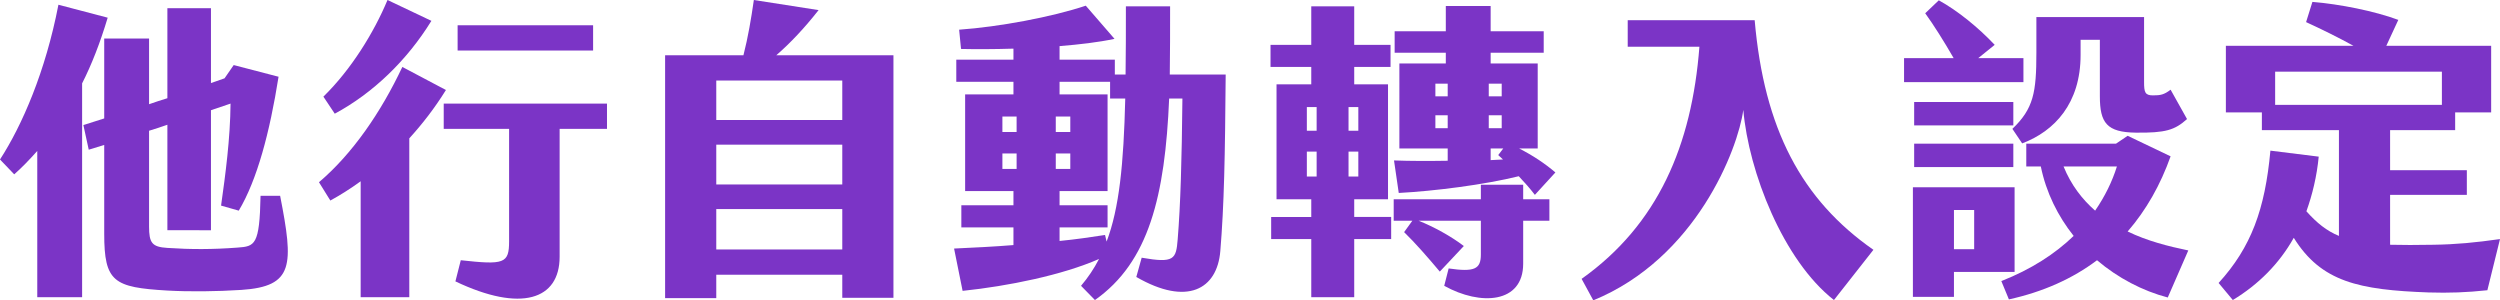 <?xml version="1.0" encoding="utf-8"?>
<!-- Generator: Adobe Illustrator 26.5.0, SVG Export Plug-In . SVG Version: 6.00 Build 0)  -->
<svg version="1.1" id="圖層_1" xmlns="http://www.w3.org/2000/svg" xmlns:xlink="http://www.w3.org/1999/xlink" x="0px" y="0px"
	 viewBox="0 0 791.6 95.1" style="enable-background:new 0 0 791.6 95.1;" xml:space="preserve">
<style type="text/css">
	.st0{fill:#7B34C6;}
</style>
<g>
	<path class="st0" d="M26,26.4v67.7H11.8V47.8c-2.5,2.8-4.9,5.3-7.3,7.4L0,50.5c7-10.8,14.4-27.8,18.5-49l15.6,4.1
		C31.7,13.6,29,20.5,26,26.4z M76.4,91.8C68.6,92.3,60,92.4,53,92c-17-1-20-2.7-20-18V45.9l-4.9,1.5l-1.7-7.8l6.6-2.1V12.2h14.2V33
		c1.9-0.7,3.9-1.3,5.8-1.9V2.6h13.8v23.7l4.3-1.5l2.9-4.2l14.2,3.7C85.4,42,81.4,57,75.6,66.7L70,65.1c1.4-10,2.9-21.1,3-32.3
		l-6.2,2.1v38H53V39.5c-1.9,0.7-3.9,1.3-5.8,1.9v30.3c0,5.2,0.9,6.5,5.8,6.8c7.5,0.5,14.2,0.5,22.2-0.1c5.5-0.4,7-0.7,7.3-16.4h6.2
		C93,84,93.1,90.7,76.4,91.8z"/>
	<path class="st0" d="M129.6,43.8v50.3h-15.4V57.4c-3.3,2.4-6.5,4.4-9.6,6.1l-3.6-5.8c10.6-9,19.6-22.1,26.4-36.5l13.8,7.3
		C137.6,34.3,133.7,39.3,129.6,43.8z M106,36l-3.6-5.4c8.8-8.6,16-20.3,20.3-30.6l13.9,6.6C128.9,19.1,118.1,29.5,106,36z
		 M192.2,40.8h-15v40.5c0,13.6-12.2,17.7-33,7.8l1.7-6.7c13.7,1.5,15.3,1.1,15.3-6V40.8h-20.7v-8h51.7V40.8z M187.8,16h-42.9V8h42.9
		V16z"/>
	<path class="st0" d="M282.9,17.5v76.8h-16.2V87h-39.9v7.4h-16.2V17.5h24.8c1.5-5.9,2.4-11.3,3.3-17.5l20.5,3.2
		c-4.5,5.7-8.8,10.3-13.4,14.3H282.9z M226.8,25.5V38h39.9V25.5H226.8z M226.8,45.8v12.6h39.9V45.8H226.8z M266.7,79V66.2h-39.9V79
		H266.7z"/>
	<path class="st0" d="M388.1,23.6c-0.2,26-0.5,41.5-1.7,55.9c-1,12.1-10.5,17.5-26.6,8.2l1.7-6.1c10.3,1.8,10.9,0.5,11.4-5.8
		c0.9-11,1.3-25,1.5-44.6h-4.2C368.9,62,363.8,83,346.7,95l-4.4-4.5c2.2-2.6,4.1-5.4,5.7-8.5c-11.6,5.1-28.8,8.6-43.2,10.1
		l-2.7-13.4c6.4-0.3,12.7-0.6,18.8-1.1V72h-16.5v-7h16.5v-4.5h-15.3V29.9h15.3v-4h-18.1v-7h18.1v-3.5c-6.3,0.2-12.1,0.2-16.6,0.1
		l-0.6-6.1c12.7-0.9,29.3-4,40.1-7.6l9.1,10.5c-5.1,1.1-11.2,1.8-17.4,2.3v4.3H353v4.7h3.4c0.1-6.5,0.1-13.7,0.1-21.6h14
		c0,7.6,0,14.8-0.1,21.6H388.1z M317.4,41.8h4.5v-4.9h-4.5V41.8z M321.9,53.5v-4.9h-4.5v4.9H321.9z M338.9,41.8v-4.9h-4.6v4.9H338.9
		z M334.3,48.6v4.9h4.6v-4.9H334.3z M356.3,31.2h-4.8v-5.3h-16v4h15.2v30.6h-15.2V65h15.2v7h-15.2v4.3c5.1-0.5,9.9-1.2,14.4-1.9
		l0.5,2.1C354.4,65.9,355.8,52,356.3,31.2z"/>
	<path class="st0" d="M428.8,68.7h11.7v7h-11.7v18.4h-13.6V75.7h-12.7v-7h12.7v-5.6h-11V26.7h11v-5.5h-12.9v-7h12.9V2h13.6v12.2
		h11.5v7h-11.5v5.5h10.7v36.4h-10.7V68.7z M416.9,33.9h-3.1v7.5h3.1V33.9z M416.9,48h-3.1v7.9h3.1V48z M427,41.4h3.1v-7.5H427V41.4z
		 M430.1,55.9V48H427v7.9H430.1z M482.3,63.1h8.3v6.8h-8.3v13.6c0,12.6-13.5,13.4-25,7l1.4-5.5c8.2,1.2,10.2,0.2,10.2-4.4V69.9
		h-19.7c4.8,1.9,10.4,5,14.3,8l-7.6,8.1c-3.7-4.4-7.7-9-11.3-12.5l2.6-3.6h-5.9v-6.8h27.6v-4.6h13.4V63.1z M458.4,50.9V47h-15.3
		V20.1h14.7v-3.4h-16.2V9.9h16.2v-8H472v8h16.8v6.8H472v3.4h14.9V47H481c4.3,2.2,8.1,4.7,11.5,7.6l-6.5,7.1c-1.6-2.1-3.3-4-5.1-5.9
		c-10.9,2.7-26.7,4.7-38,5.3l-1.5-10.3C446.5,51,452.5,51,458.4,50.9z M454.5,30.5h3.9v-4h-3.9V30.5z M458.4,40.6v-4.1h-3.9v4.1
		H458.4z M471.4,30.5h4.1v-4h-4.1V30.5z M471.4,40.6h4.1v-4.1h-4.1V40.6z M472,50.7c1.3-0.1,2.6-0.1,3.9-0.2l-1.5-1.4L476,47h-4
		V50.7z"/>
	<path class="st0" d="M538.1,14.8h-22.7V6.4h40.2c3,34.4,14.8,56.8,37.6,72.7L580.7,95c-16.1-12.6-27-40.6-28.7-60.2
		c-1.7,12.5-15,47-47.5,60.3l-3.7-6.8C525,71.1,535.7,46,538.1,14.8z"/>
	<path class="st0" d="M640.7,26h-37.8v-7.6h15.7c-3.1-5.4-6.4-10.6-9-14.2l4.3-4.1c6,3.3,12.5,8.6,17.7,14.1l-5.2,4.2h14.3V26z
		 M637.9,86.1h-19.2V94h-13V59.3h32.2V86.1z M637.5,39.7h-31.4v-7.4h31.4V39.7z M606.1,45.5h31.4v7.4h-31.4V45.5z M625.1,66.5h-6.4
		v12.4h6.4V66.5z M686.4,94.2c-8-2.1-15.8-6.2-22.4-11.8c-7.7,5.8-17,10-27.9,12.4l-2.4-5.8c9.4-3.7,17-8.6,22.9-14.3
		c-5-6.3-8.7-13.7-10.4-22h-4.6v-7.2H670l3.7-2.5l13.6,6.5c-3.2,9-7.7,17-13.6,23.8c6.2,3,12.9,4.7,19.2,6L686.4,94.2z M644.8,16.7
		V5.4h34.1V26c0,3.2,0.3,4.2,2.8,4.2c2.4,0,3.5-0.2,5.6-1.8l5.2,9.3c-3.9,3.5-6.8,4.4-16.2,4.3c-9.2-0.1-11.4-3.1-11.4-11.5V12.6
		h-6.1v4.8c0,15.3-8.2,24.1-18.5,28l-3.1-4.6C643.9,34.4,644.8,29.3,644.8,16.7z M653.4,52.7c2.4,5.9,5.9,10.4,10,14
		c3.1-4.5,5.4-9.2,6.9-14H653.4z"/>
	<path class="st0" d="M791.6,75.7l-4,16.2c-6.5,0.7-12.2,0.9-18.6,0.7c-22-0.8-34-3.3-42.7-17.3c-4.6,8.2-11.2,14.8-19.3,19.7
		l-4.5-5.4c10.3-11.3,14.7-23.3,16.4-41.9l15.3,1.9c-0.6,6.2-2,12-3.9,17.3c3.3,3.7,6.4,6.2,10.3,7.8V41.2h-24.4v-5.6h-11.4V14.5
		h40.4c-5.1-2.8-10-5.2-15-7.5l2-6.4c8.6,0.7,19.7,2.9,27.2,5.7l-3.8,8.2h33.2v21.1h-11.4v5.6h-20.6v12.7h24.3v7.8h-24.3v15.8
		c3.9,0.1,8.4,0.1,13.7,0C777.7,77.4,783.9,76.8,791.6,75.7z M720.4,22.7v10.5h52.8V22.7H720.4z"/>
</g>
</svg>
